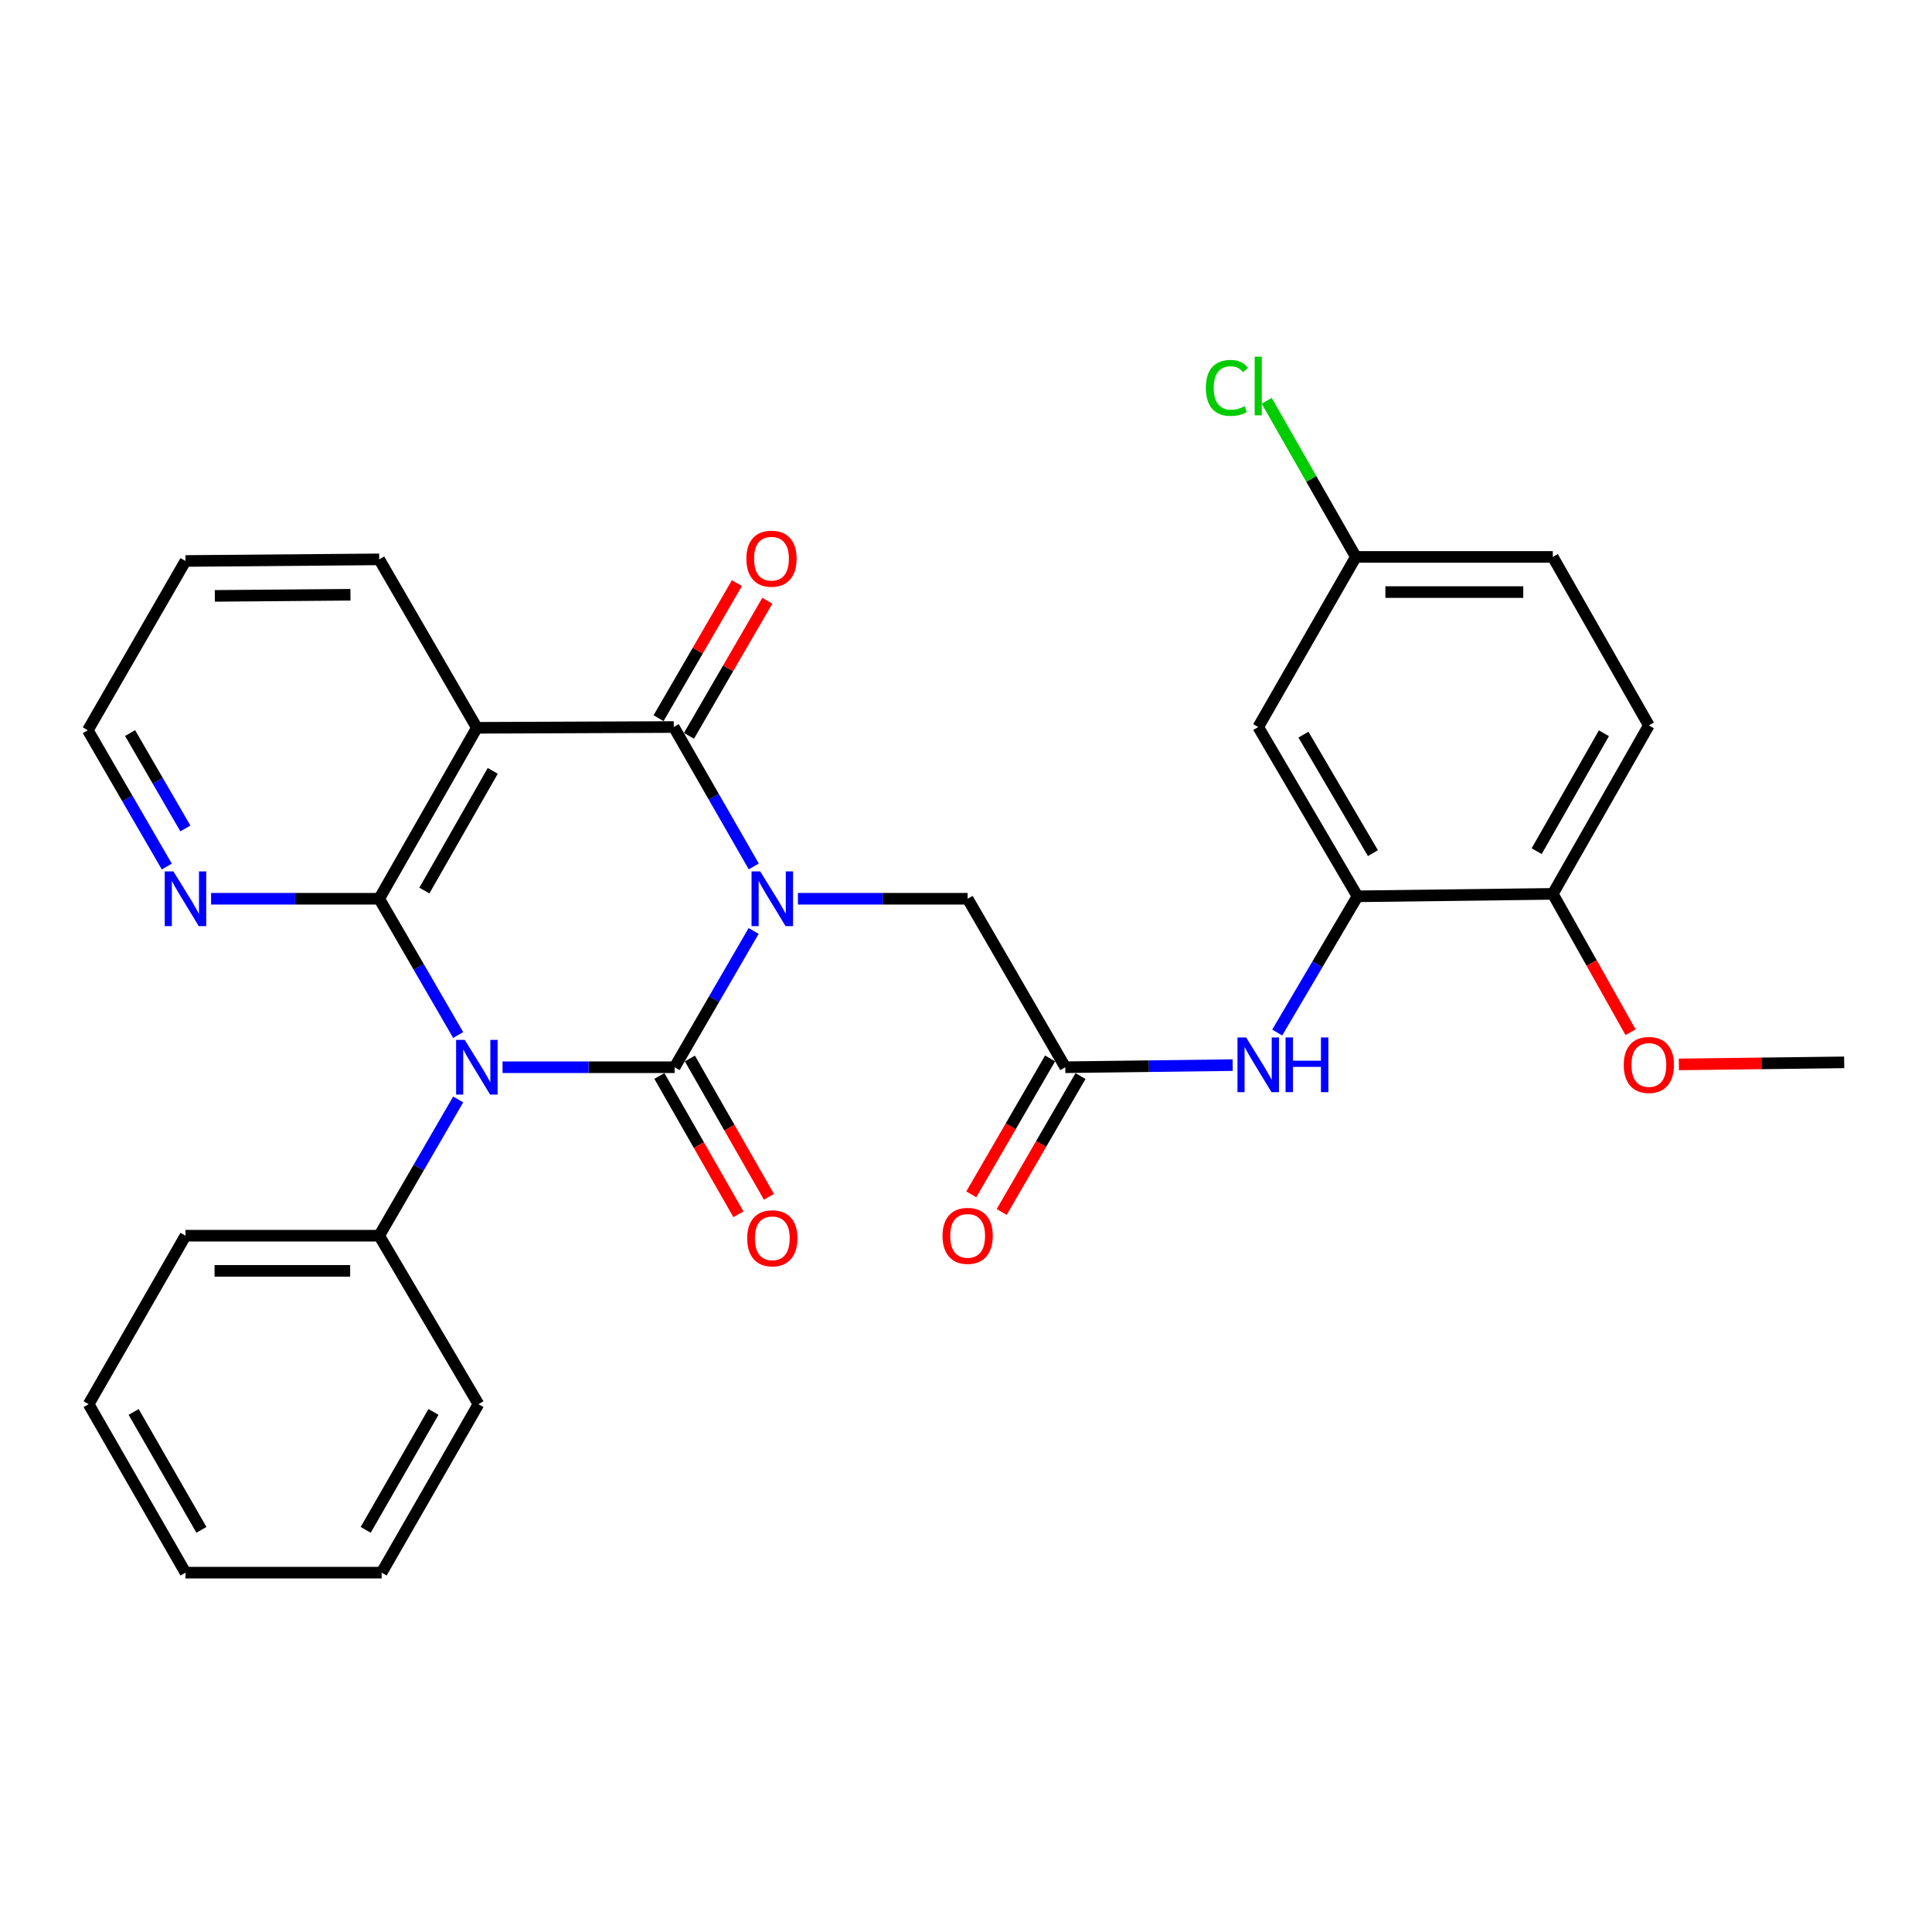 <?xml version='1.0' encoding='iso-8859-1'?>
<svg version='1.1' baseProfile='full'
              xmlns='http://www.w3.org/2000/svg'
                      xmlns:rdkit='http://www.rdkit.org/xml'
                      xmlns:xlink='http://www.w3.org/1999/xlink'
                  xml:space='preserve'
width='1000px' height='1000px' viewBox='0 0 1000 1000'>
<!-- END OF HEADER -->
<rect style='opacity:1.0;fill:#FFFFFF;stroke:none' width='1000' height='1000' x='0' y='0'> </rect>
<path class='bond-0' d='M 390.073,481.872 L 369.631,517.135' style='fill:none;fill-rule:evenodd;stroke:#0000FF;stroke-width:6px;stroke-linecap:butt;stroke-linejoin:miter;stroke-opacity:1' />
<path class='bond-0' d='M 369.631,517.135 L 349.189,552.399' style='fill:none;fill-rule:evenodd;stroke:#000000;stroke-width:6px;stroke-linecap:butt;stroke-linejoin:miter;stroke-opacity:1' />
<path class='bond-3' d='M 390.148,448.47 L 369.446,412.388' style='fill:none;fill-rule:evenodd;stroke:#0000FF;stroke-width:6px;stroke-linecap:butt;stroke-linejoin:miter;stroke-opacity:1' />
<path class='bond-3' d='M 369.446,412.388 L 348.744,376.306' style='fill:none;fill-rule:evenodd;stroke:#000000;stroke-width:6px;stroke-linecap:butt;stroke-linejoin:miter;stroke-opacity:1' />
<path class='bond-5' d='M 413.01,465.192 L 456.93,465.192' style='fill:none;fill-rule:evenodd;stroke:#0000FF;stroke-width:6px;stroke-linecap:butt;stroke-linejoin:miter;stroke-opacity:1' />
<path class='bond-5' d='M 456.93,465.192 L 500.849,465.192' style='fill:none;fill-rule:evenodd;stroke:#000000;stroke-width:6px;stroke-linecap:butt;stroke-linejoin:miter;stroke-opacity:1' />
<path class='bond-1' d='M 349.189,552.399 L 304.654,552.399' style='fill:none;fill-rule:evenodd;stroke:#000000;stroke-width:6px;stroke-linecap:butt;stroke-linejoin:miter;stroke-opacity:1' />
<path class='bond-1' d='M 304.654,552.399 L 260.118,552.399' style='fill:none;fill-rule:evenodd;stroke:#0000FF;stroke-width:6px;stroke-linecap:butt;stroke-linejoin:miter;stroke-opacity:1' />
<path class='bond-10' d='M 341.29,556.913 L 361.747,592.71' style='fill:none;fill-rule:evenodd;stroke:#000000;stroke-width:6px;stroke-linecap:butt;stroke-linejoin:miter;stroke-opacity:1' />
<path class='bond-10' d='M 361.747,592.71 L 382.204,628.507' style='fill:none;fill-rule:evenodd;stroke:#FF0000;stroke-width:6px;stroke-linecap:butt;stroke-linejoin:miter;stroke-opacity:1' />
<path class='bond-10' d='M 357.088,547.885 L 377.545,583.682' style='fill:none;fill-rule:evenodd;stroke:#000000;stroke-width:6px;stroke-linecap:butt;stroke-linejoin:miter;stroke-opacity:1' />
<path class='bond-10' d='M 377.545,583.682 L 398.002,619.479' style='fill:none;fill-rule:evenodd;stroke:#FF0000;stroke-width:6px;stroke-linecap:butt;stroke-linejoin:miter;stroke-opacity:1' />
<path class='bond-11' d='M 237.151,569.079 L 216.713,604.337' style='fill:none;fill-rule:evenodd;stroke:#0000FF;stroke-width:6px;stroke-linecap:butt;stroke-linejoin:miter;stroke-opacity:1' />
<path class='bond-11' d='M 216.713,604.337 L 196.276,639.596' style='fill:none;fill-rule:evenodd;stroke:#000000;stroke-width:6px;stroke-linecap:butt;stroke-linejoin:miter;stroke-opacity:1' />
<path class='bond-30' d='M 237.152,535.719 L 216.714,500.455' style='fill:none;fill-rule:evenodd;stroke:#0000FF;stroke-width:6px;stroke-linecap:butt;stroke-linejoin:miter;stroke-opacity:1' />
<path class='bond-30' d='M 216.714,500.455 L 196.276,465.192' style='fill:none;fill-rule:evenodd;stroke:#000000;stroke-width:6px;stroke-linecap:butt;stroke-linejoin:miter;stroke-opacity:1' />
<path class='bond-2' d='M 196.276,465.192 L 246.819,376.711' style='fill:none;fill-rule:evenodd;stroke:#000000;stroke-width:6px;stroke-linecap:butt;stroke-linejoin:miter;stroke-opacity:1' />
<path class='bond-2' d='M 219.657,460.945 L 255.037,399.008' style='fill:none;fill-rule:evenodd;stroke:#000000;stroke-width:6px;stroke-linecap:butt;stroke-linejoin:miter;stroke-opacity:1' />
<path class='bond-9' d='M 196.276,465.192 L 152.765,465.192' style='fill:none;fill-rule:evenodd;stroke:#000000;stroke-width:6px;stroke-linecap:butt;stroke-linejoin:miter;stroke-opacity:1' />
<path class='bond-9' d='M 152.765,465.192 L 109.255,465.192' style='fill:none;fill-rule:evenodd;stroke:#0000FF;stroke-width:6px;stroke-linecap:butt;stroke-linejoin:miter;stroke-opacity:1' />
<path class='bond-4' d='M 348.744,376.306 L 246.819,376.711' style='fill:none;fill-rule:evenodd;stroke:#000000;stroke-width:6px;stroke-linecap:butt;stroke-linejoin:miter;stroke-opacity:1' />
<path class='bond-13' d='M 356.614,380.87 L 376.891,345.907' style='fill:none;fill-rule:evenodd;stroke:#000000;stroke-width:6px;stroke-linecap:butt;stroke-linejoin:miter;stroke-opacity:1' />
<path class='bond-13' d='M 376.891,345.907 L 397.167,310.943' style='fill:none;fill-rule:evenodd;stroke:#FF0000;stroke-width:6px;stroke-linecap:butt;stroke-linejoin:miter;stroke-opacity:1' />
<path class='bond-13' d='M 340.874,371.742 L 361.15,336.779' style='fill:none;fill-rule:evenodd;stroke:#000000;stroke-width:6px;stroke-linecap:butt;stroke-linejoin:miter;stroke-opacity:1' />
<path class='bond-13' d='M 361.15,336.779 L 381.427,301.815' style='fill:none;fill-rule:evenodd;stroke:#FF0000;stroke-width:6px;stroke-linecap:butt;stroke-linejoin:miter;stroke-opacity:1' />
<path class='bond-18' d='M 246.819,376.711 L 196.276,289.524' style='fill:none;fill-rule:evenodd;stroke:#000000;stroke-width:6px;stroke-linecap:butt;stroke-linejoin:miter;stroke-opacity:1' />
<path class='bond-7' d='M 500.849,465.192 L 551.392,552.399' style='fill:none;fill-rule:evenodd;stroke:#000000;stroke-width:6px;stroke-linecap:butt;stroke-linejoin:miter;stroke-opacity:1' />
<path class='bond-6' d='M 702.628,463.928 L 681.858,499.187' style='fill:none;fill-rule:evenodd;stroke:#000000;stroke-width:6px;stroke-linecap:butt;stroke-linejoin:miter;stroke-opacity:1' />
<path class='bond-6' d='M 681.858,499.187 L 661.088,534.445' style='fill:none;fill-rule:evenodd;stroke:#0000FF;stroke-width:6px;stroke-linecap:butt;stroke-linejoin:miter;stroke-opacity:1' />
<path class='bond-12' d='M 702.628,463.928 L 651.256,376.306' style='fill:none;fill-rule:evenodd;stroke:#000000;stroke-width:6px;stroke-linecap:butt;stroke-linejoin:miter;stroke-opacity:1' />
<path class='bond-12' d='M 710.619,441.582 L 674.658,380.247' style='fill:none;fill-rule:evenodd;stroke:#000000;stroke-width:6px;stroke-linecap:butt;stroke-linejoin:miter;stroke-opacity:1' />
<path class='bond-14' d='M 702.628,463.928 L 803.724,462.665' style='fill:none;fill-rule:evenodd;stroke:#000000;stroke-width:6px;stroke-linecap:butt;stroke-linejoin:miter;stroke-opacity:1' />
<path class='bond-8' d='M 551.392,552.399 L 594.706,551.851' style='fill:none;fill-rule:evenodd;stroke:#000000;stroke-width:6px;stroke-linecap:butt;stroke-linejoin:miter;stroke-opacity:1' />
<path class='bond-8' d='M 594.706,551.851 L 638.019,551.303' style='fill:none;fill-rule:evenodd;stroke:#0000FF;stroke-width:6px;stroke-linecap:butt;stroke-linejoin:miter;stroke-opacity:1' />
<path class='bond-15' d='M 543.521,547.837 L 523.13,583.015' style='fill:none;fill-rule:evenodd;stroke:#000000;stroke-width:6px;stroke-linecap:butt;stroke-linejoin:miter;stroke-opacity:1' />
<path class='bond-15' d='M 523.13,583.015 L 502.739,618.194' style='fill:none;fill-rule:evenodd;stroke:#FF0000;stroke-width:6px;stroke-linecap:butt;stroke-linejoin:miter;stroke-opacity:1' />
<path class='bond-15' d='M 559.263,556.961 L 538.872,592.14' style='fill:none;fill-rule:evenodd;stroke:#000000;stroke-width:6px;stroke-linecap:butt;stroke-linejoin:miter;stroke-opacity:1' />
<path class='bond-15' d='M 538.872,592.14 L 518.481,627.319' style='fill:none;fill-rule:evenodd;stroke:#FF0000;stroke-width:6px;stroke-linecap:butt;stroke-linejoin:miter;stroke-opacity:1' />
<path class='bond-31' d='M 86.34,448.511 L 65.897,413.243' style='fill:none;fill-rule:evenodd;stroke:#0000FF;stroke-width:6px;stroke-linecap:butt;stroke-linejoin:miter;stroke-opacity:1' />
<path class='bond-31' d='M 65.897,413.243 L 45.455,377.974' style='fill:none;fill-rule:evenodd;stroke:#000000;stroke-width:6px;stroke-linecap:butt;stroke-linejoin:miter;stroke-opacity:1' />
<path class='bond-31' d='M 95.949,428.806 L 81.639,404.118' style='fill:none;fill-rule:evenodd;stroke:#0000FF;stroke-width:6px;stroke-linecap:butt;stroke-linejoin:miter;stroke-opacity:1' />
<path class='bond-31' d='M 81.639,404.118 L 67.33,379.43' style='fill:none;fill-rule:evenodd;stroke:#000000;stroke-width:6px;stroke-linecap:butt;stroke-linejoin:miter;stroke-opacity:1' />
<path class='bond-23' d='M 196.276,639.596 L 96.008,639.596' style='fill:none;fill-rule:evenodd;stroke:#000000;stroke-width:6px;stroke-linecap:butt;stroke-linejoin:miter;stroke-opacity:1' />
<path class='bond-23' d='M 181.235,657.792 L 111.048,657.792' style='fill:none;fill-rule:evenodd;stroke:#000000;stroke-width:6px;stroke-linecap:butt;stroke-linejoin:miter;stroke-opacity:1' />
<path class='bond-24' d='M 196.276,639.596 L 247.658,726.804' style='fill:none;fill-rule:evenodd;stroke:#000000;stroke-width:6px;stroke-linecap:butt;stroke-linejoin:miter;stroke-opacity:1' />
<path class='bond-17' d='M 651.256,376.306 L 701.789,288.26' style='fill:none;fill-rule:evenodd;stroke:#000000;stroke-width:6px;stroke-linecap:butt;stroke-linejoin:miter;stroke-opacity:1' />
<path class='bond-16' d='M 803.724,462.665 L 853.449,375.467' style='fill:none;fill-rule:evenodd;stroke:#000000;stroke-width:6px;stroke-linecap:butt;stroke-linejoin:miter;stroke-opacity:1' />
<path class='bond-16' d='M 795.377,440.571 L 830.184,379.533' style='fill:none;fill-rule:evenodd;stroke:#000000;stroke-width:6px;stroke-linecap:butt;stroke-linejoin:miter;stroke-opacity:1' />
<path class='bond-21' d='M 803.724,462.665 L 823.849,498.471' style='fill:none;fill-rule:evenodd;stroke:#000000;stroke-width:6px;stroke-linecap:butt;stroke-linejoin:miter;stroke-opacity:1' />
<path class='bond-21' d='M 823.849,498.471 L 843.974,534.278' style='fill:none;fill-rule:evenodd;stroke:#FF0000;stroke-width:6px;stroke-linecap:butt;stroke-linejoin:miter;stroke-opacity:1' />
<path class='bond-19' d='M 853.449,375.467 L 803.724,288.26' style='fill:none;fill-rule:evenodd;stroke:#000000;stroke-width:6px;stroke-linecap:butt;stroke-linejoin:miter;stroke-opacity:1' />
<path class='bond-20' d='M 701.789,288.26 L 678.716,247.869' style='fill:none;fill-rule:evenodd;stroke:#000000;stroke-width:6px;stroke-linecap:butt;stroke-linejoin:miter;stroke-opacity:1' />
<path class='bond-20' d='M 678.716,247.869 L 655.643,207.479' style='fill:none;fill-rule:evenodd;stroke:#00CC00;stroke-width:6px;stroke-linecap:butt;stroke-linejoin:miter;stroke-opacity:1' />
<path class='bond-33' d='M 701.789,288.26 L 803.724,288.26' style='fill:none;fill-rule:evenodd;stroke:#000000;stroke-width:6px;stroke-linecap:butt;stroke-linejoin:miter;stroke-opacity:1' />
<path class='bond-33' d='M 717.079,306.456 L 788.434,306.456' style='fill:none;fill-rule:evenodd;stroke:#000000;stroke-width:6px;stroke-linecap:butt;stroke-linejoin:miter;stroke-opacity:1' />
<path class='bond-26' d='M 196.276,289.524 L 96.008,290.363' style='fill:none;fill-rule:evenodd;stroke:#000000;stroke-width:6px;stroke-linecap:butt;stroke-linejoin:miter;stroke-opacity:1' />
<path class='bond-26' d='M 181.388,307.844 L 111.2,308.432' style='fill:none;fill-rule:evenodd;stroke:#000000;stroke-width:6px;stroke-linecap:butt;stroke-linejoin:miter;stroke-opacity:1' />
<path class='bond-25' d='M 868.976,550.941 L 911.761,550.407' style='fill:none;fill-rule:evenodd;stroke:#FF0000;stroke-width:6px;stroke-linecap:butt;stroke-linejoin:miter;stroke-opacity:1' />
<path class='bond-25' d='M 911.761,550.407 L 954.545,549.872' style='fill:none;fill-rule:evenodd;stroke:#000000;stroke-width:6px;stroke-linecap:butt;stroke-linejoin:miter;stroke-opacity:1' />
<path class='bond-22' d='M 45.455,377.974 L 96.008,290.363' style='fill:none;fill-rule:evenodd;stroke:#000000;stroke-width:6px;stroke-linecap:butt;stroke-linejoin:miter;stroke-opacity:1' />
<path class='bond-27' d='M 96.008,639.596 L 45.879,726.804' style='fill:none;fill-rule:evenodd;stroke:#000000;stroke-width:6px;stroke-linecap:butt;stroke-linejoin:miter;stroke-opacity:1' />
<path class='bond-28' d='M 247.658,726.804 L 197.539,814.001' style='fill:none;fill-rule:evenodd;stroke:#000000;stroke-width:6px;stroke-linecap:butt;stroke-linejoin:miter;stroke-opacity:1' />
<path class='bond-28' d='M 224.365,730.816 L 189.282,791.854' style='fill:none;fill-rule:evenodd;stroke:#000000;stroke-width:6px;stroke-linecap:butt;stroke-linejoin:miter;stroke-opacity:1' />
<path class='bond-32' d='M 45.879,726.804 L 96.008,814.001' style='fill:none;fill-rule:evenodd;stroke:#000000;stroke-width:6px;stroke-linecap:butt;stroke-linejoin:miter;stroke-opacity:1' />
<path class='bond-32' d='M 69.173,730.814 L 104.263,791.852' style='fill:none;fill-rule:evenodd;stroke:#000000;stroke-width:6px;stroke-linecap:butt;stroke-linejoin:miter;stroke-opacity:1' />
<path class='bond-29' d='M 197.539,814.001 L 96.008,814.001' style='fill:none;fill-rule:evenodd;stroke:#000000;stroke-width:6px;stroke-linecap:butt;stroke-linejoin:miter;stroke-opacity:1' />
<path  class='atom-0' d='M 393.482 451.032
L 402.762 466.032
Q 403.682 467.512, 405.162 470.192
Q 406.642 472.872, 406.722 473.032
L 406.722 451.032
L 410.482 451.032
L 410.482 479.352
L 406.602 479.352
L 396.642 462.952
Q 395.482 461.032, 394.242 458.832
Q 393.042 456.632, 392.682 455.952
L 392.682 479.352
L 389.002 479.352
L 389.002 451.032
L 393.482 451.032
' fill='#0000FF'/>
<path  class='atom-2' d='M 240.559 538.239
L 249.839 553.239
Q 250.759 554.719, 252.239 557.399
Q 253.719 560.079, 253.799 560.239
L 253.799 538.239
L 257.559 538.239
L 257.559 566.559
L 253.679 566.559
L 243.719 550.159
Q 242.559 548.239, 241.319 546.039
Q 240.119 543.839, 239.759 543.159
L 239.759 566.559
L 236.079 566.559
L 236.079 538.239
L 240.559 538.239
' fill='#0000FF'/>
<path  class='atom-9' d='M 644.996 536.975
L 654.276 551.975
Q 655.196 553.455, 656.676 556.135
Q 658.156 558.815, 658.236 558.975
L 658.236 536.975
L 661.996 536.975
L 661.996 565.295
L 658.116 565.295
L 648.156 548.895
Q 646.996 546.975, 645.756 544.775
Q 644.556 542.575, 644.196 541.895
L 644.196 565.295
L 640.516 565.295
L 640.516 536.975
L 644.996 536.975
' fill='#0000FF'/>
<path  class='atom-9' d='M 665.396 536.975
L 669.236 536.975
L 669.236 549.015
L 683.716 549.015
L 683.716 536.975
L 687.556 536.975
L 687.556 565.295
L 683.716 565.295
L 683.716 552.215
L 669.236 552.215
L 669.236 565.295
L 665.396 565.295
L 665.396 536.975
' fill='#0000FF'/>
<path  class='atom-10' d='M 89.748 451.032
L 99.028 466.032
Q 99.948 467.512, 101.428 470.192
Q 102.908 472.872, 102.988 473.032
L 102.988 451.032
L 106.748 451.032
L 106.748 479.352
L 102.868 479.352
L 92.908 462.952
Q 91.748 461.032, 90.508 458.832
Q 89.308 456.632, 88.948 455.952
L 88.948 479.352
L 85.268 479.352
L 85.268 451.032
L 89.748 451.032
' fill='#0000FF'/>
<path  class='atom-11' d='M 386.742 640.94
Q 386.742 634.14, 390.102 630.34
Q 393.462 626.54, 399.742 626.54
Q 406.022 626.54, 409.382 630.34
Q 412.742 634.14, 412.742 640.94
Q 412.742 647.82, 409.342 651.74
Q 405.942 655.62, 399.742 655.62
Q 393.502 655.62, 390.102 651.74
Q 386.742 647.86, 386.742 640.94
M 399.742 652.42
Q 404.062 652.42, 406.382 649.54
Q 408.742 646.62, 408.742 640.94
Q 408.742 635.38, 406.382 632.58
Q 404.062 629.74, 399.742 629.74
Q 395.422 629.74, 393.062 632.54
Q 390.742 635.34, 390.742 640.94
Q 390.742 646.66, 393.062 649.54
Q 395.422 652.42, 399.742 652.42
' fill='#FF0000'/>
<path  class='atom-14' d='M 386.318 289.179
Q 386.318 282.379, 389.678 278.579
Q 393.038 274.779, 399.318 274.779
Q 405.598 274.779, 408.958 278.579
Q 412.318 282.379, 412.318 289.179
Q 412.318 296.059, 408.918 299.979
Q 405.518 303.859, 399.318 303.859
Q 393.078 303.859, 389.678 299.979
Q 386.318 296.099, 386.318 289.179
M 399.318 300.659
Q 403.638 300.659, 405.958 297.779
Q 408.318 294.859, 408.318 289.179
Q 408.318 283.619, 405.958 280.819
Q 403.638 277.979, 399.318 277.979
Q 394.998 277.979, 392.638 280.779
Q 390.318 283.579, 390.318 289.179
Q 390.318 294.899, 392.638 297.779
Q 394.998 300.659, 399.318 300.659
' fill='#FF0000'/>
<path  class='atom-16' d='M 487.849 639.676
Q 487.849 632.876, 491.209 629.076
Q 494.569 625.276, 500.849 625.276
Q 507.129 625.276, 510.489 629.076
Q 513.849 632.876, 513.849 639.676
Q 513.849 646.556, 510.449 650.476
Q 507.049 654.356, 500.849 654.356
Q 494.609 654.356, 491.209 650.476
Q 487.849 646.596, 487.849 639.676
M 500.849 651.156
Q 505.169 651.156, 507.489 648.276
Q 509.849 645.356, 509.849 639.676
Q 509.849 634.116, 507.489 631.316
Q 505.169 628.476, 500.849 628.476
Q 496.529 628.476, 494.169 631.276
Q 491.849 634.076, 491.849 639.676
Q 491.849 645.396, 494.169 648.276
Q 496.529 651.156, 500.849 651.156
' fill='#FF0000'/>
<path  class='atom-21' d='M 624.136 200.779
Q 624.136 193.739, 627.416 190.059
Q 630.736 186.339, 637.016 186.339
Q 642.856 186.339, 645.976 190.459
L 643.336 192.619
Q 641.056 189.619, 637.016 189.619
Q 632.736 189.619, 630.456 192.499
Q 628.216 195.339, 628.216 200.779
Q 628.216 206.379, 630.536 209.259
Q 632.896 212.139, 637.456 212.139
Q 640.576 212.139, 644.216 210.259
L 645.336 213.259
Q 643.856 214.219, 641.616 214.779
Q 639.376 215.339, 636.896 215.339
Q 630.736 215.339, 627.416 211.579
Q 624.136 207.819, 624.136 200.779
' fill='#00CC00'/>
<path  class='atom-21' d='M 649.416 184.619
L 653.096 184.619
L 653.096 214.979
L 649.416 214.979
L 649.416 184.619
' fill='#00CC00'/>
<path  class='atom-22' d='M 840.449 551.215
Q 840.449 544.415, 843.809 540.615
Q 847.169 536.815, 853.449 536.815
Q 859.729 536.815, 863.089 540.615
Q 866.449 544.415, 866.449 551.215
Q 866.449 558.095, 863.049 562.015
Q 859.649 565.895, 853.449 565.895
Q 847.209 565.895, 843.809 562.015
Q 840.449 558.135, 840.449 551.215
M 853.449 562.695
Q 857.769 562.695, 860.089 559.815
Q 862.449 556.895, 862.449 551.215
Q 862.449 545.655, 860.089 542.855
Q 857.769 540.015, 853.449 540.015
Q 849.129 540.015, 846.769 542.815
Q 844.449 545.615, 844.449 551.215
Q 844.449 556.935, 846.769 559.815
Q 849.129 562.695, 853.449 562.695
' fill='#FF0000'/>
</svg>
